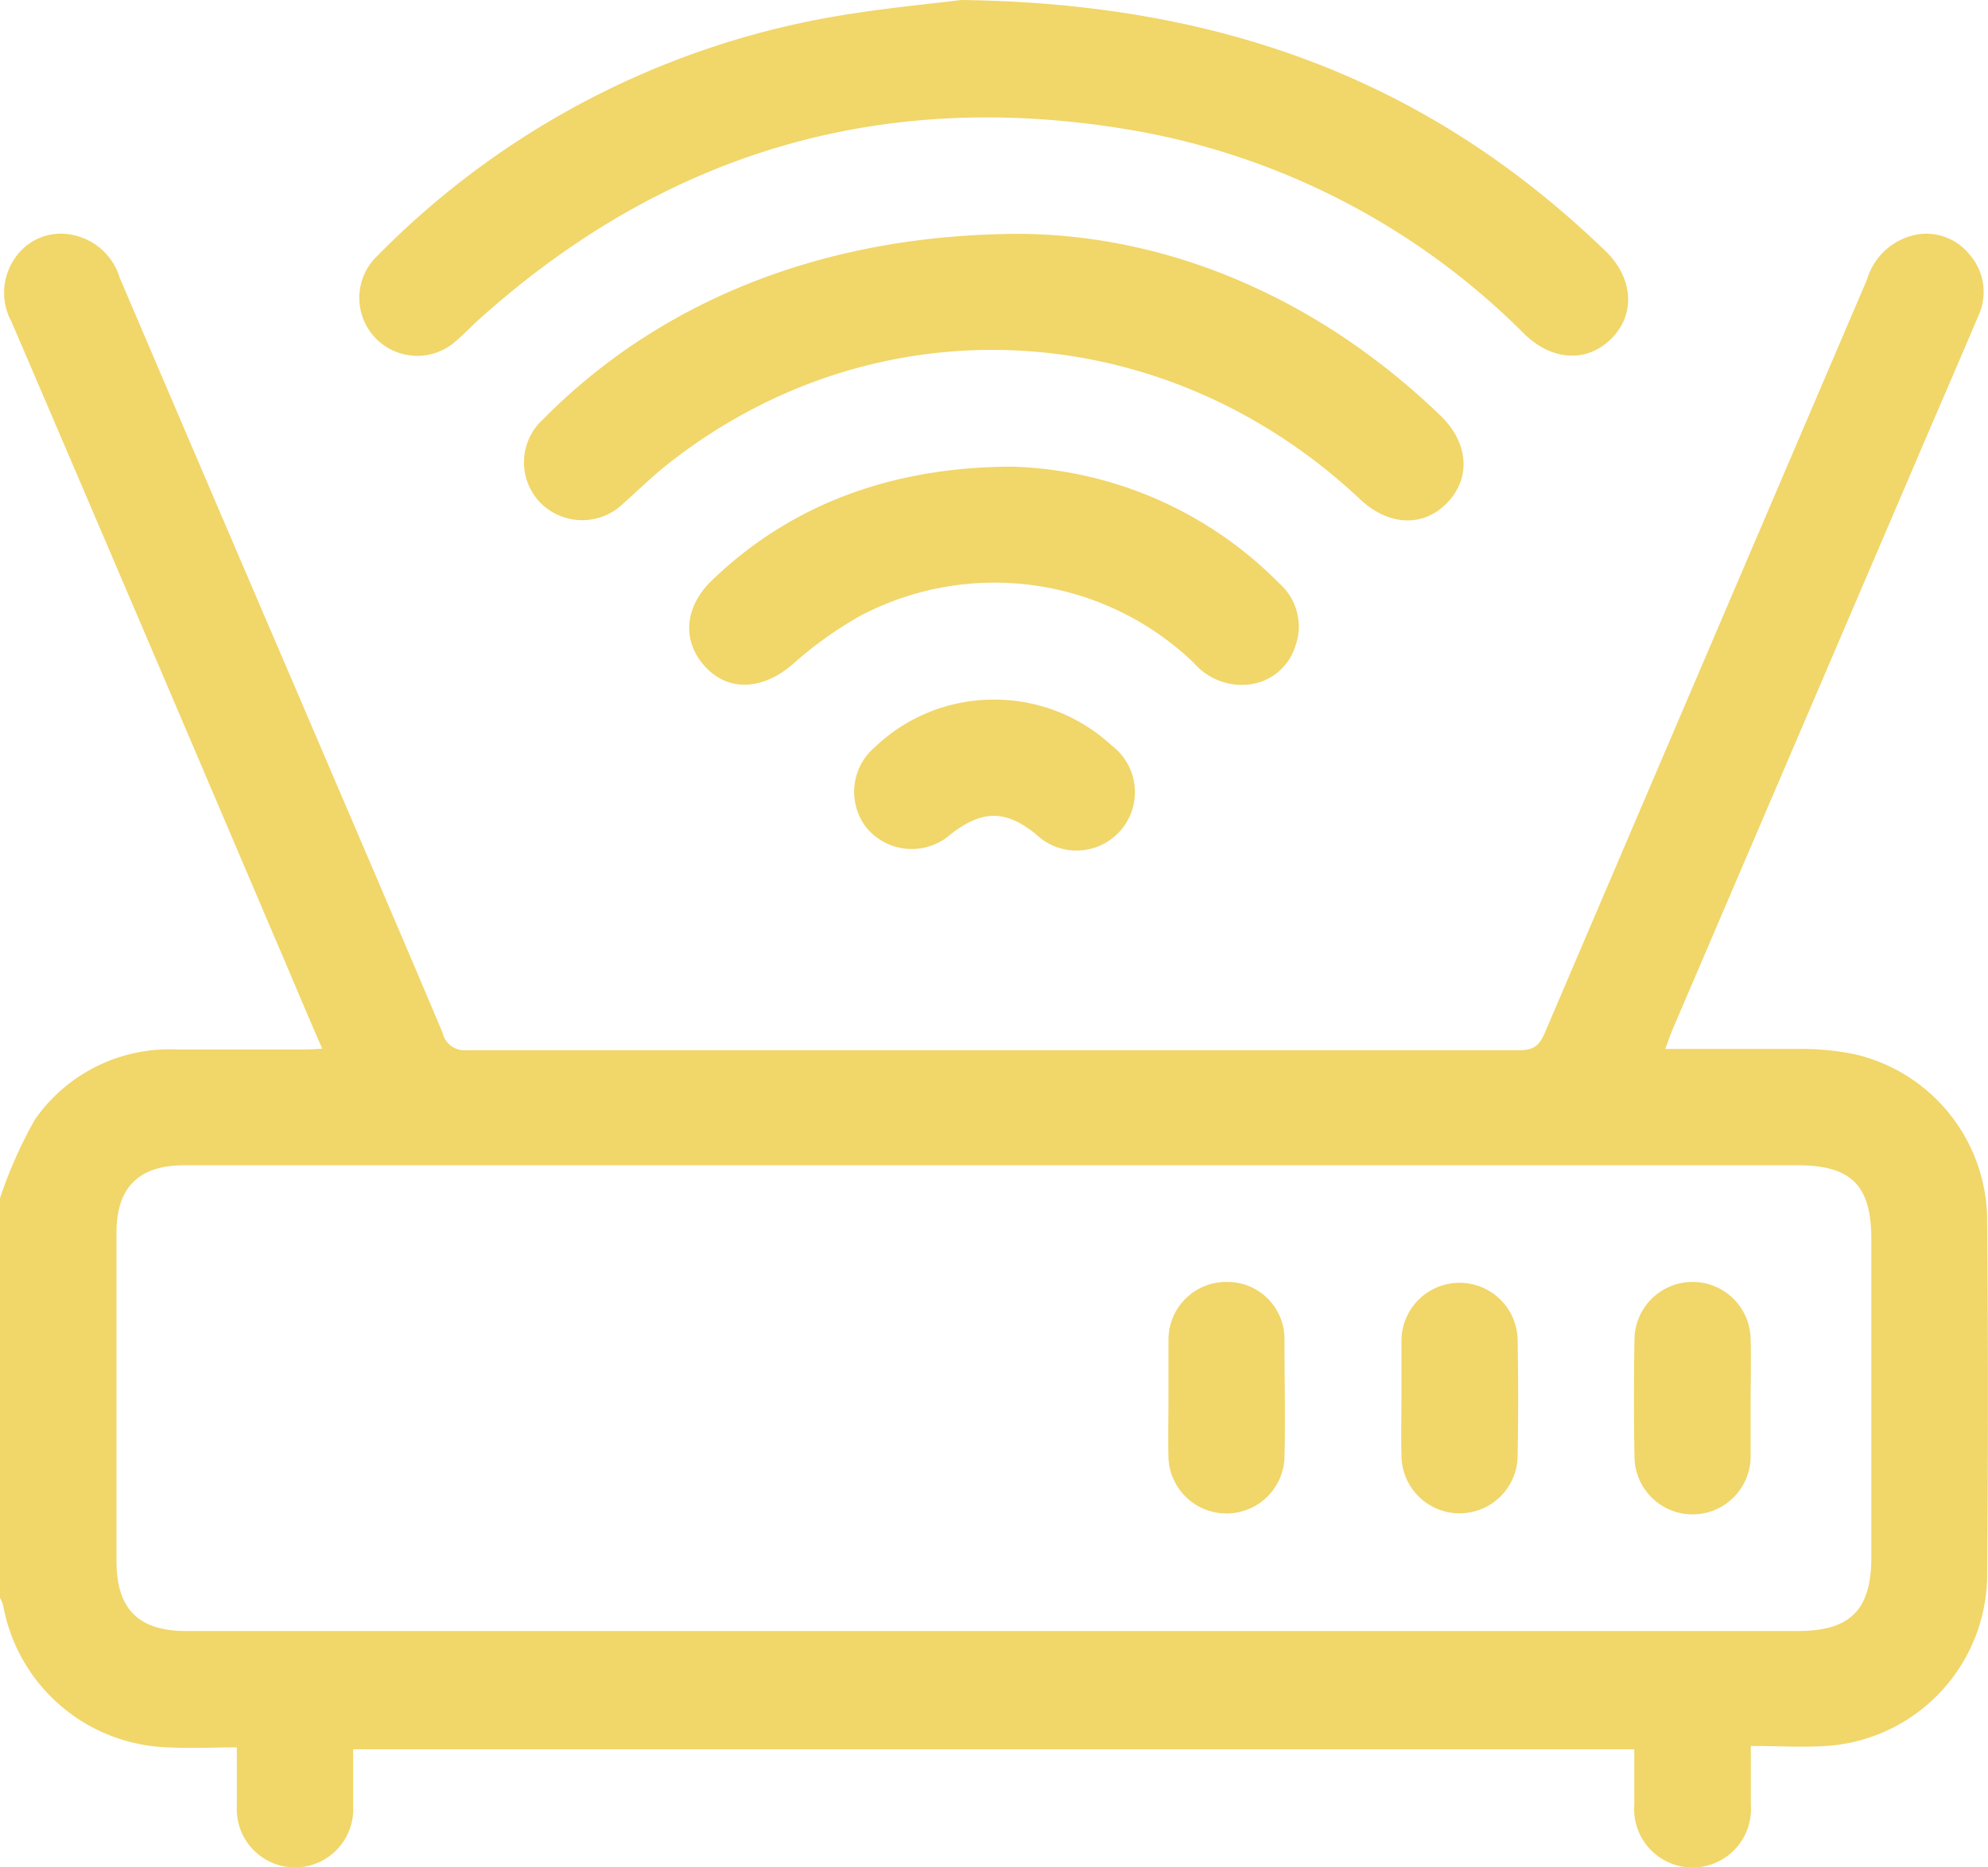 <svg xmlns="http://www.w3.org/2000/svg" viewBox="0 0 113.65 106.76"><defs><style>.cls-2{fill:#f1d669;}</style></defs><g id="Capa_2" data-name="Capa 2"><g id="Capa_1-2" data-name="Capa 1"><g class="cls-1"><path class="cls-2" d="M0,68.5A25.64,25.64,0,0,1,2,64a9.37,9.37,0,0,1,8.09-4h7.1c.36,0,.72,0,1.23-.05-1-2.28-1.89-4.44-2.82-6.59Q8.15,35.86.66,18.4a3.47,3.47,0,0,1,.28-3.76,3.16,3.16,0,0,1,3.25-1.2,3.53,3.53,0,0,1,2.65,2.43Q12.06,28.1,17.3,40.3c2.67,6.25,5.36,12.49,8,18.74a1.28,1.28,0,0,0,1.38,1q30.12,0,60.24,0c.85,0,1.13-.37,1.42-1.05q9.18-21.48,18.39-43a3.68,3.68,0,0,1,2.58-2.52,3.16,3.16,0,0,1,3.29,1.09,3.24,3.24,0,0,1,.48,3.54c-1.18,2.79-2.39,5.56-3.58,8.35L95.68,58.71c-.16.36-.28.73-.48,1.26,2.63,0,5.14,0,7.64,0a15.37,15.37,0,0,1,3.18.3,9.78,9.78,0,0,1,7.58,9.37q.09,10.26,0,20.52a9.84,9.84,0,0,1-9.19,9.66c-1.39.09-2.79,0-4.32,0,0,1.23,0,2.29,0,3.35a3.34,3.34,0,1,1-6.66,0c0-1,0-2.06,0-3.16H20.19c0,1.11,0,2.18,0,3.24a3.33,3.33,0,1,1-6.65,0c0-1.06,0-2.13,0-3.35-1.36,0-2.62.07-3.86,0a9.88,9.88,0,0,1-9.5-8.12A2.26,2.26,0,0,0,0,91.35Zm56.81-1.88H10.54c-2.61,0-3.88,1.26-3.88,3.86V89.25c0,2.73,1.24,4,4,4,3.3,0,6.59,0,9.88,0h82.22c3,0,4.22-1.18,4.22-4.23V70.83c0-3.06-1.15-4.21-4.22-4.21Z"/><path class="cls-2" d="M54.93,0C70.33.19,82,4.92,91.77,14.34c1.6,1.54,1.74,3.61.37,5s-3.38,1.33-5-.25A41.66,41.66,0,0,0,65.43,7.57c-14.36-2.66-27.08.86-38,10.65-.44.4-.85.83-1.3,1.22a3.31,3.31,0,0,1-4.55-4.82A48.11,48.11,0,0,1,45.8,1.31C49.39.54,53.09.25,54.93,0Z"/><path class="cls-2" d="M58.44,13.37c8.26.1,16.78,3.53,23.9,10.38,1.62,1.56,1.77,3.57.39,5s-3.39,1.31-5-.23C66.51,18,50.16,17.11,38.22,26.5c-.9.71-1.72,1.51-2.57,2.27a3.37,3.37,0,0,1-4.78-.05,3.32,3.32,0,0,1,.2-4.77C37.72,17.22,47.13,13.36,58.44,13.37Z"/><path class="cls-2" d="M57.93,26.68a22.4,22.4,0,0,1,15.19,6.66,3.29,3.29,0,0,1,.95,3.55,3.15,3.15,0,0,1-2.65,2.24,3.62,3.62,0,0,1-3.17-1.23,16.45,16.45,0,0,0-19.11-2.67A22.14,22.14,0,0,0,45.29,38c-1.71,1.46-3.67,1.56-5,.09s-1.15-3.41.42-4.92C45.05,29,50.74,26.68,57.93,26.68Z"/><path class="cls-2" d="M56.78,40a9.84,9.84,0,0,1,6.77,2.62,3.34,3.34,0,1,1-4.33,5.07c-1.73-1.4-3.08-1.39-4.86,0a3.37,3.37,0,0,1-4.77-.3A3.34,3.34,0,0,1,50,42.73,9.8,9.8,0,0,1,56.78,40Z"/><path class="cls-2" d="M66.8,79.9c0-1.11,0-2.22,0-3.33a3.3,3.3,0,0,1,3.34-3.28,3.26,3.26,0,0,1,3.29,3.22c0,2.29.06,4.59,0,6.88a3.32,3.32,0,0,1-6.63,0C66.77,82.19,66.8,81,66.8,79.9Z"/><path class="cls-2" d="M80.12,79.87c0-1.07,0-2.14,0-3.21a3.32,3.32,0,1,1,6.64,0q.06,3.27,0,6.54a3.32,3.32,0,1,1-6.64,0C80.09,82.09,80.12,81,80.12,79.87Z"/><path class="cls-2" d="M100.08,79.82c0,1.15,0,2.3,0,3.44a3.32,3.32,0,0,1-6.64,0q-.06-3.33,0-6.65a3.32,3.32,0,0,1,6.64,0C100.11,77.68,100.09,78.75,100.08,79.82Z"/></g></g></g></svg>